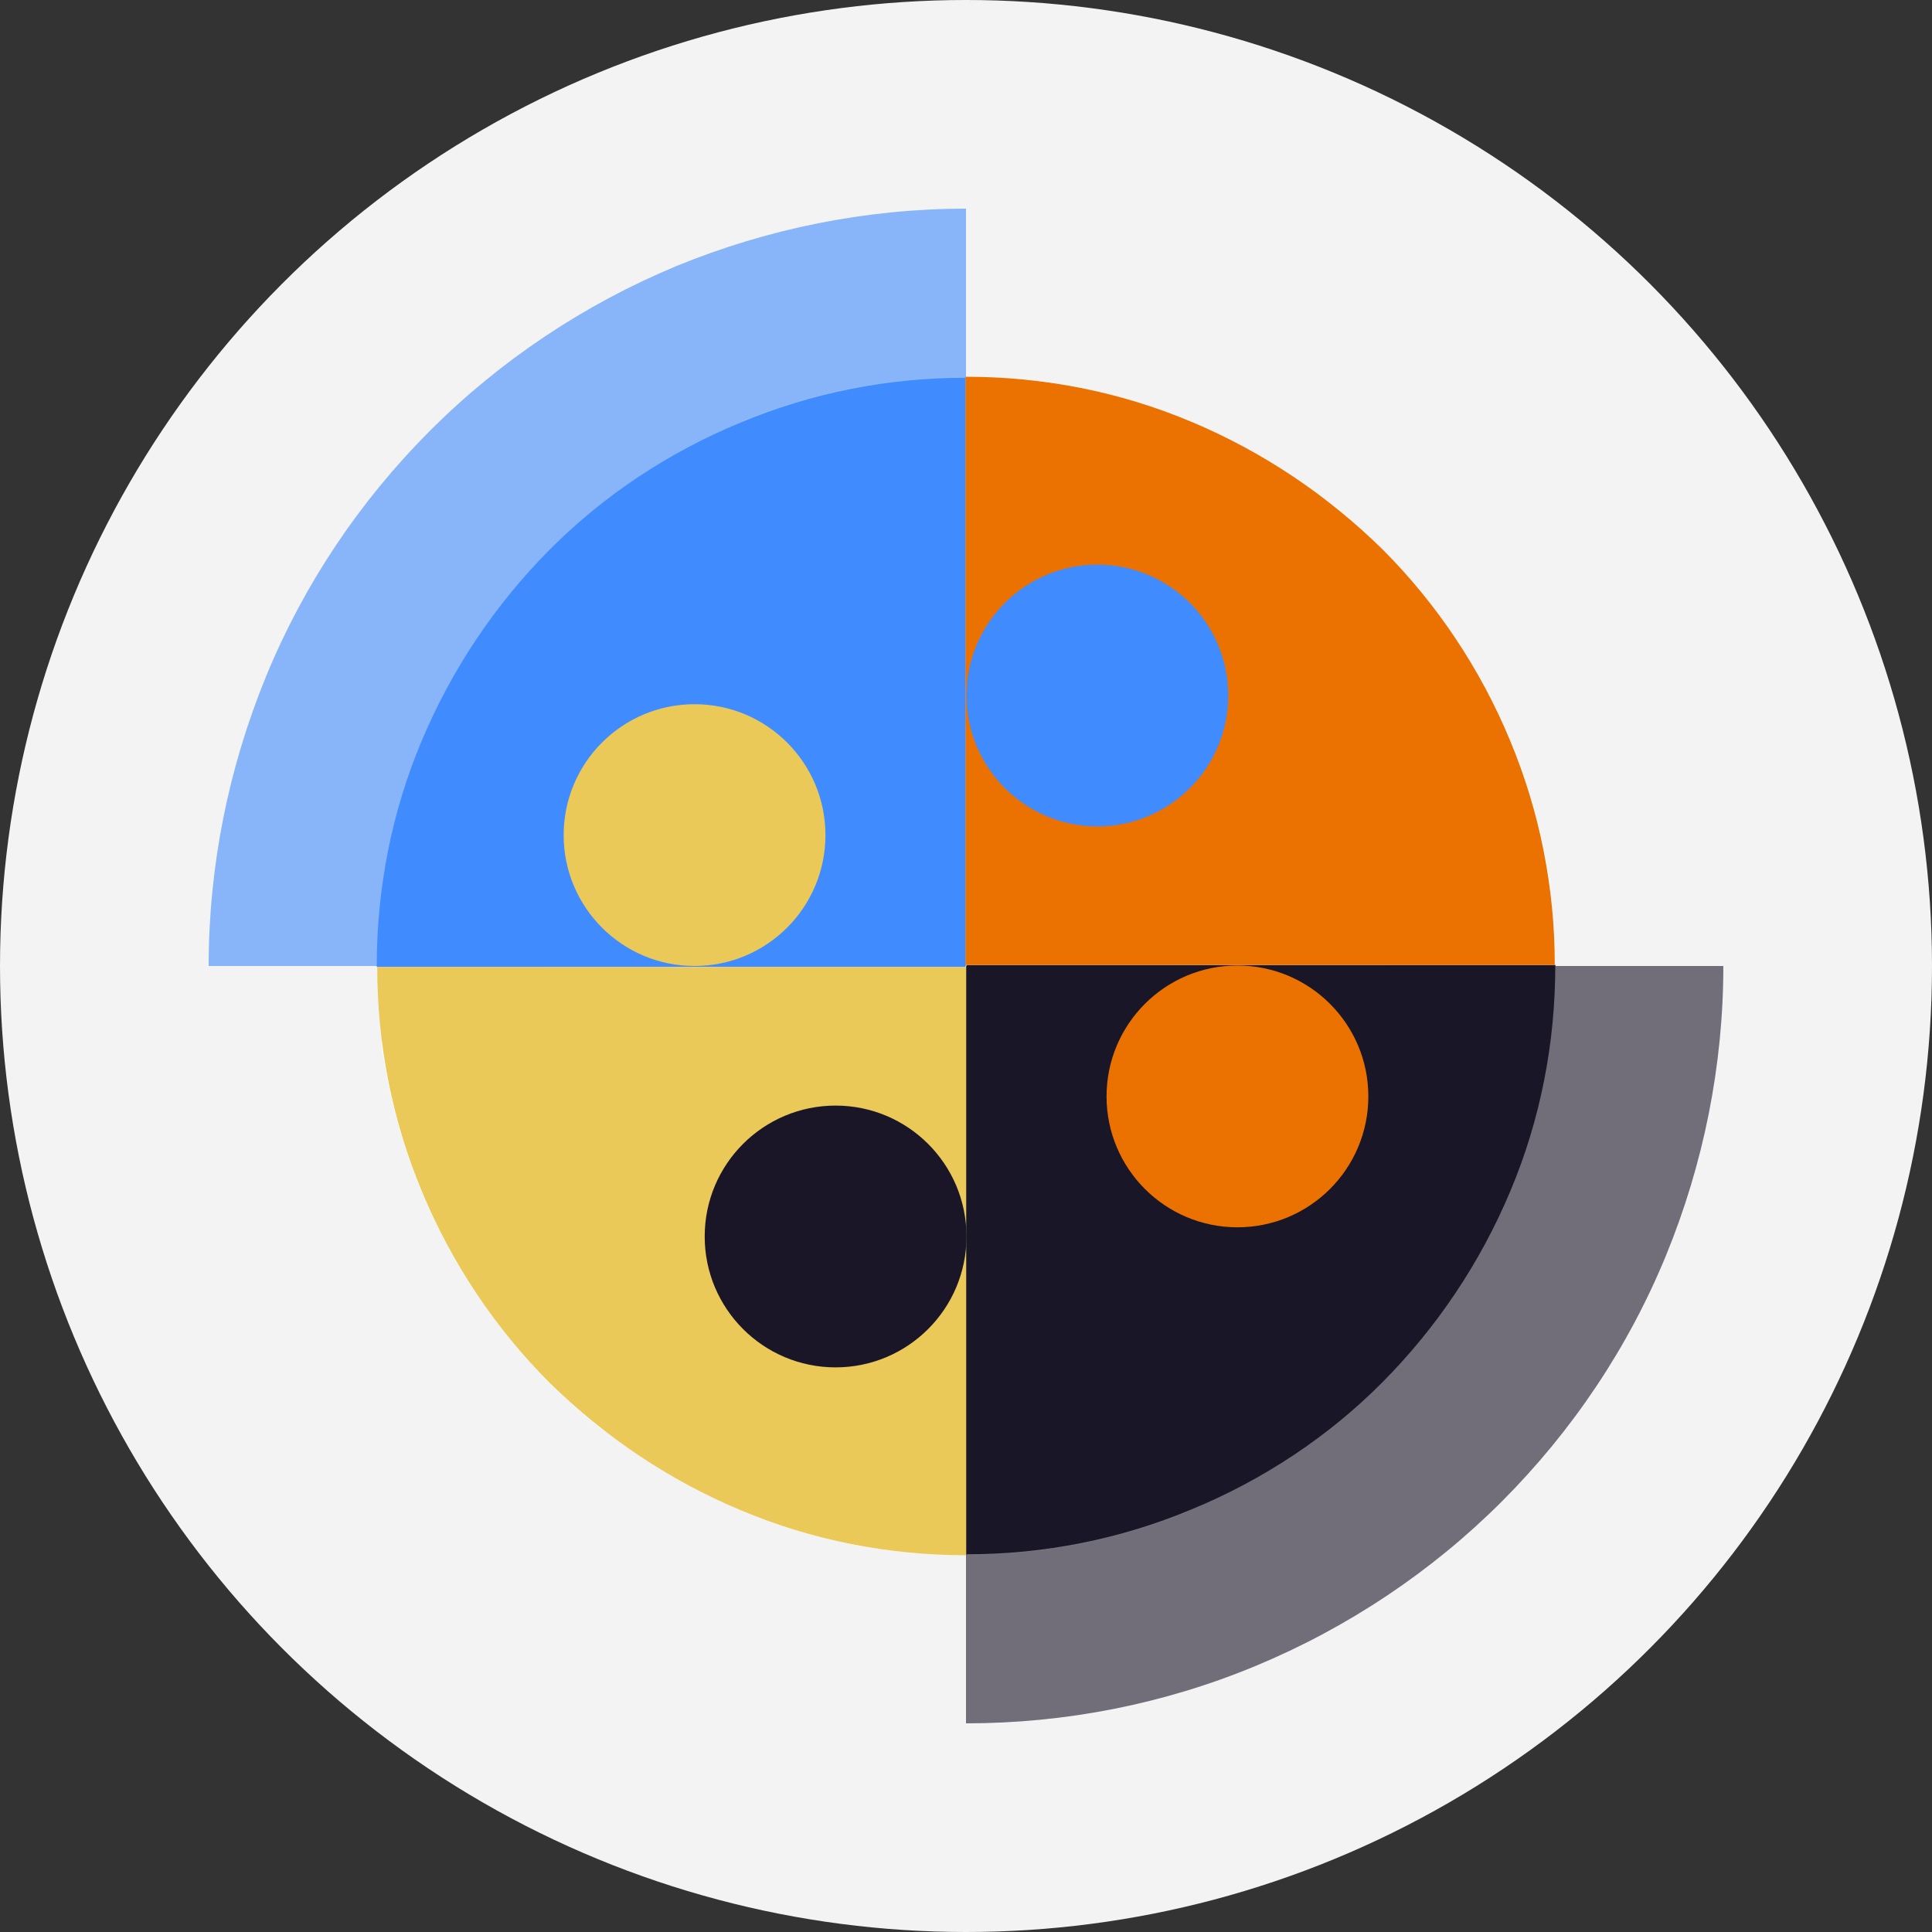 <?xml version="1.0" encoding="UTF-8"?><svg id="a" xmlns="http://www.w3.org/2000/svg" width="40" height="40" viewBox="0 0 40 40"><rect x="0" y="0" width="40" height="40" fill="#333333" stroke="none"/><defs><style>.cls-1{fill:#ec7200;}.cls-2{fill:#eac959;}.cls-3{fill:#f4f3f3;}.cls-4{fill:#fff;}.cls-5,.cls-6{fill:#408cff;}.cls-7,.cls-8{fill:#1a1628;}.cls-6,.cls-8{isolation:isolate;opacity:.6;}</style></defs><circle class="cls-3" cx="20" cy="20" r="20"/><path class="cls-4" d="m27.44,10.33c1.26.97,2.33,2.2,3.14,3.59.79,1.39,1.32,2.92,1.53,4.51l-12.09,1.58,7.44-9.67h-.01Z"/><path class="cls-4" d="m12.56,29.67c-1.26-.97-2.33-2.2-3.14-3.59-.79-1.39-1.32-2.92-1.53-4.51l12.09-1.58-7.44,9.67h.01Z"/><path class="cls-4" d="m32.08,21.61c-.21,1.59-.73,3.12-1.54,4.51-.8,1.39-1.87,2.6-3.15,3.57l-7.41-9.69,12.08,1.61h.01Z"/><path class="cls-4" d="m7.92,18.39c.21-1.59.73-3.12,1.54-4.51s1.87-2.6,3.15-3.57l7.41,9.69-12.08-1.61h-.01Z"/><path class="cls-4" d="m24.65,31.28c-1.48.61-3.06.92-4.67.92s-3.19-.32-4.66-.93l4.68-11.26,4.65,11.28h0Z"/><path class="cls-4" d="m15.35,8.72c1.48-.61,3.06-.92,4.67-.92s3.19.32,4.66.93l-4.68,11.26-4.65-11.28h0Z"/><circle class="cls-4" cx="20" cy="20" r="8.71"/><circle class="cls-4" cx="20" cy="20" r="1.75"/><path class="cls-5" d="m7.8,20c0-1.6.31-3.19.93-4.66.62-1.48,1.52-2.82,2.64-3.95s2.48-2.03,3.96-2.64c1.48-.62,3.06-.93,4.66-.93v12.2H7.8Z"/><path class="cls-6" d="m4.32,20c0-2.06.41-4.1,1.19-6s1.94-3.63,3.4-5.09c1.45-1.45,3.19-2.61,5.09-3.4,1.9-.78,3.94-1.19,6-1.19v15.68H4.32Z"/><path class="cls-2" d="m20,32.2c-1.6,0-3.19-.31-4.66-.93-1.48-.62-2.82-1.52-3.96-2.64-1.13-1.13-2.03-2.48-2.64-3.95-.62-1.48-.93-3.06-.93-4.66h12.2v12.2h0Z"/><path class="cls-7" d="m32.2,20c0,1.6-.31,3.19-.93,4.66-.62,1.48-1.52,2.82-2.64,3.95s-2.48,2.03-3.96,2.64c-1.48.62-3.06.93-4.66.93v-12.2h12.2Z"/><path class="cls-1" d="m20,7.8c1.6,0,3.19.31,4.66.93,1.48.62,2.82,1.52,3.96,2.64,1.13,1.13,2.03,2.48,2.64,3.95.62,1.48.93,3.06.93,4.66h-12.2V7.79h0Z"/><circle class="cls-2" cx="14.38" cy="17.29" r="2.71"/><circle class="cls-7" cx="17.3" cy="25.6" r="2.71"/><path class="cls-8" d="m35.68,20c0,2.06-.41,4.1-1.19,6s-1.94,3.63-3.4,5.09c-1.45,1.45-3.19,2.61-5.09,3.4s-3.94,1.19-6,1.19v-15.68h15.68Z"/><circle class="cls-1" cx="25.62" cy="22.7" r="2.71"/><circle class="cls-5" cx="22.72" cy="14.4" r="2.71"/></svg>